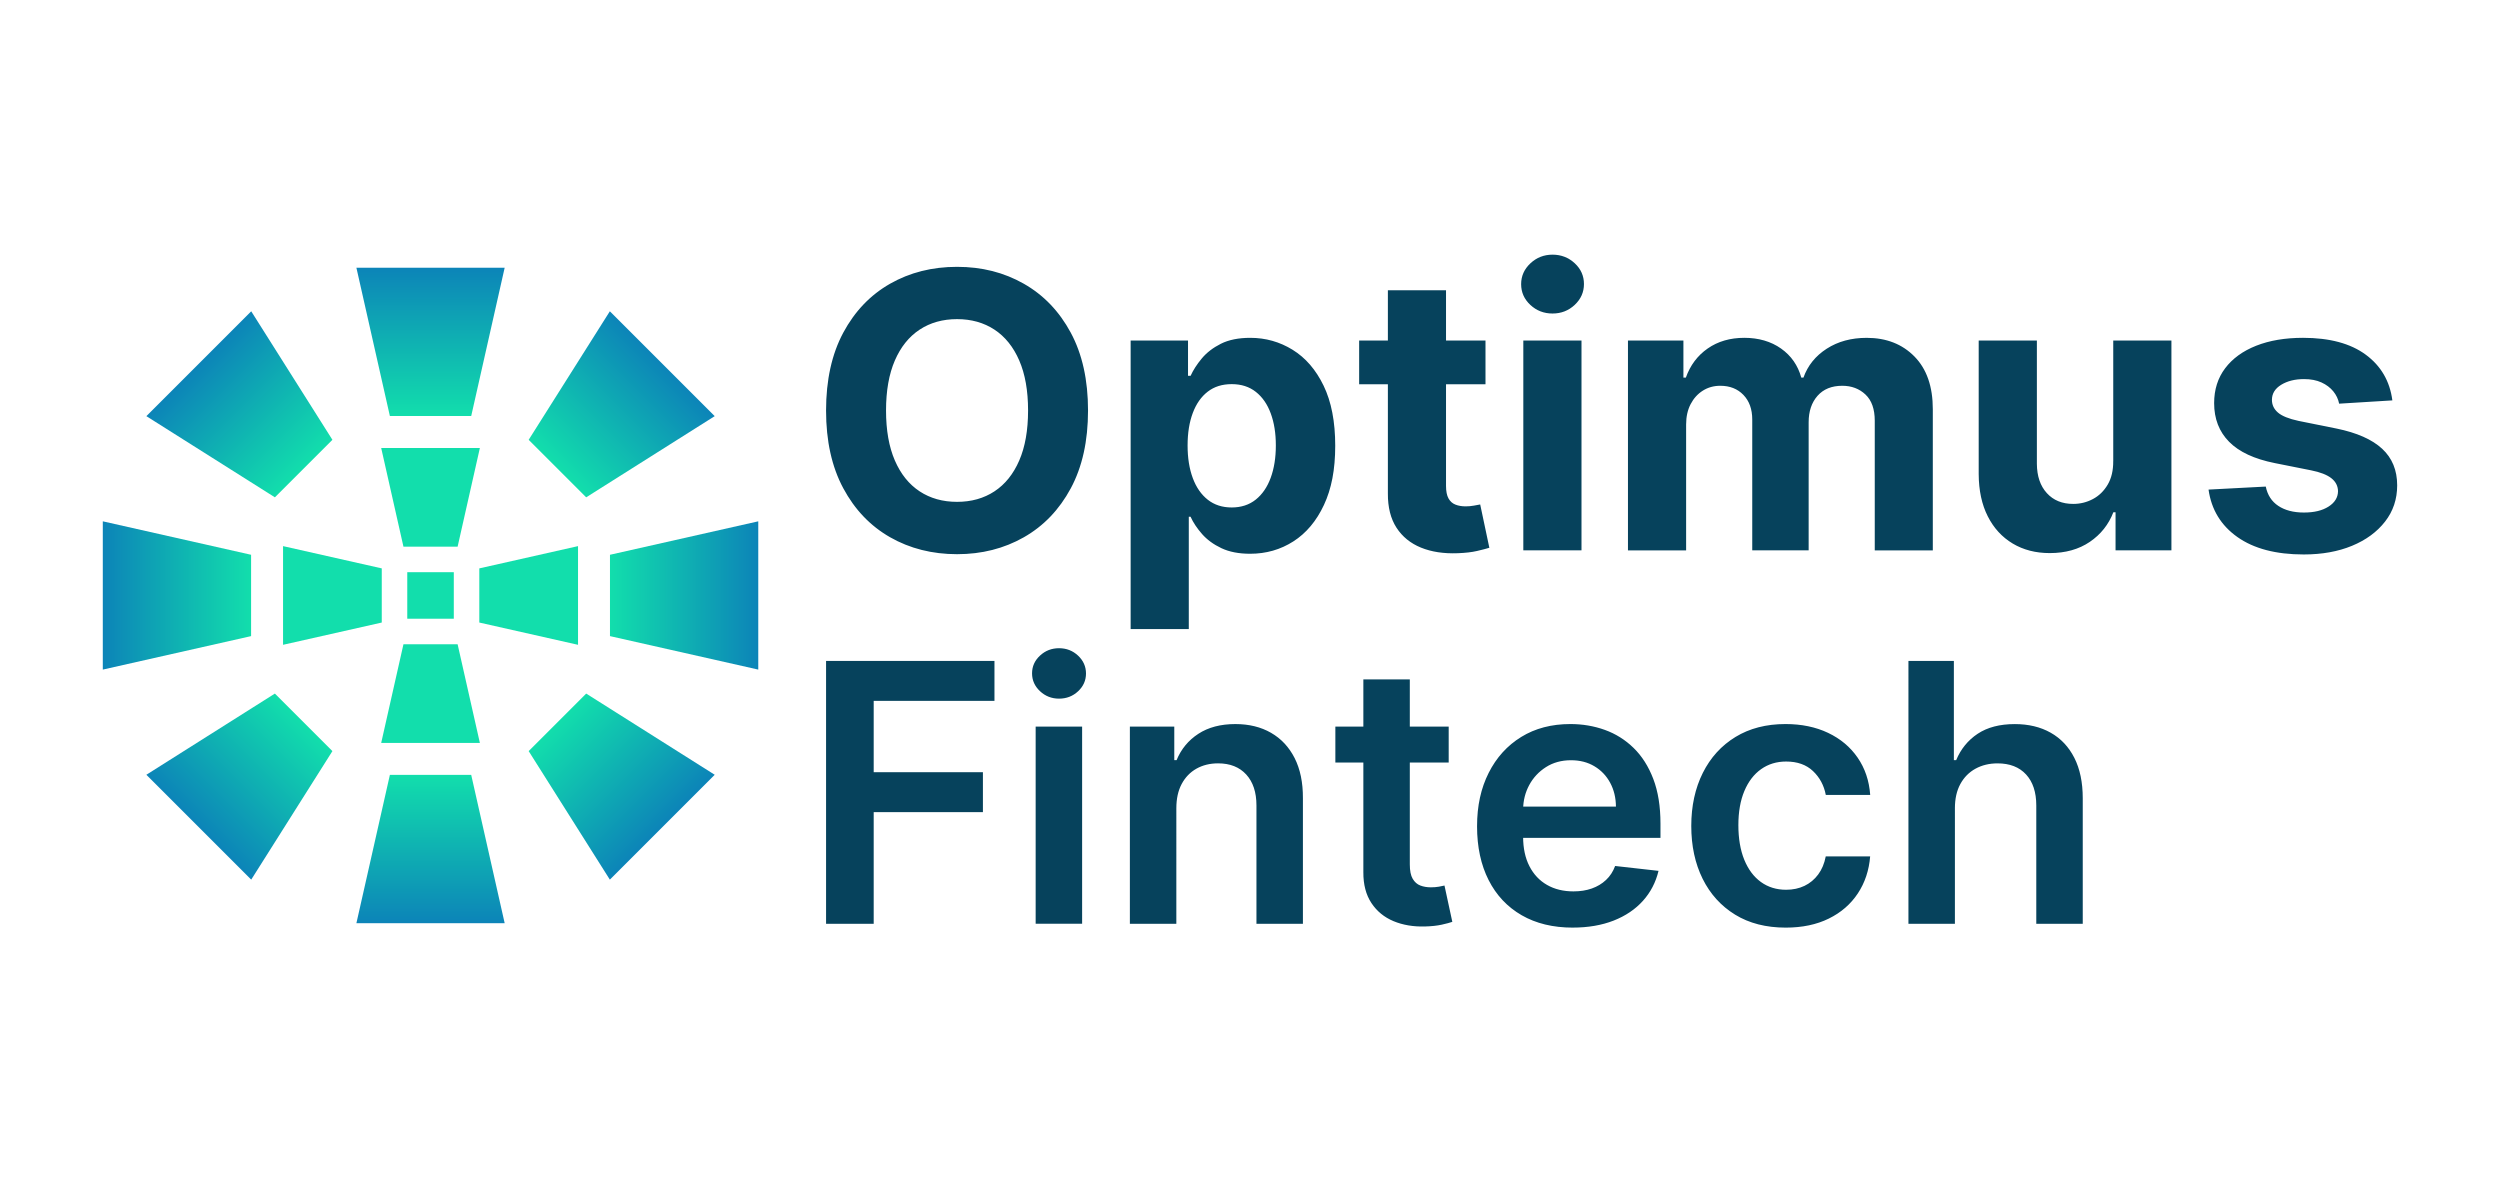 <svg xmlns="http://www.w3.org/2000/svg" xmlns:xlink="http://www.w3.org/1999/xlink" id="Layer_1" viewBox="0 0 1179.93 558"><defs><linearGradient id="linear-gradient" x1="203.2" x2="203.2" y1="126.36" y2="196.35" gradientUnits="userSpaceOnUse"><stop offset="0" stop-color="#0c84b8"/><stop offset="1" stop-color="#12deac"/></linearGradient><linearGradient xlink:href="#linear-gradient" id="linear-gradient-2" y1="435.72" y2="365.73"/><linearGradient xlink:href="#linear-gradient" id="linear-gradient-3" x1="357.88" x2="287.89" y1="281.04" y2="281.04"/><linearGradient xlink:href="#linear-gradient" id="linear-gradient-4" x1="48.52" x2="118.51" y1="281.04" y2="281.04"/><linearGradient xlink:href="#linear-gradient" id="linear-gradient-5" x1="312.58" x2="263.09" y1="171.67" y2="221.15"/><linearGradient xlink:href="#linear-gradient" id="linear-gradient-6" x1="93.83" x2="143.31" y1="390.41" y2="340.93"/><linearGradient xlink:href="#linear-gradient" id="linear-gradient-7" x1="93.83" x2="143.31" y1="171.67" y2="221.15"/><linearGradient xlink:href="#linear-gradient" id="linear-gradient-8" x1="312.58" x2="263.09" y1="390.41" y2="340.93"/><style>.cls-1{fill:url(#linear-gradient)}.cls-1,.cls-10,.cls-2,.cls-3,.cls-4,.cls-5,.cls-6,.cls-7,.cls-8,.cls-9{stroke-width:0}.cls-2{fill:#06425c}.cls-3{fill:url(#linear-gradient-6)}.cls-4{fill:url(#linear-gradient-5)}.cls-5{fill:url(#linear-gradient-2)}.cls-6{fill:url(#linear-gradient-7)}.cls-7{fill:url(#linear-gradient-3)}.cls-8{fill:#12deac}.cls-9{fill:url(#linear-gradient-8)}.cls-10{fill:url(#linear-gradient-4)}</style></defs><g><g><path d="M222.4 196.35h-38.39l-15.8-69.99h69.98l-15.79 69.99z" class="cls-1"/><path d="M184.01 365.73h38.39l15.79 69.99h-69.98l15.8-69.99z" class="cls-5"/><path d="M287.89 300.23v-38.39l69.99-15.79v69.98l-69.99-15.8z" class="cls-7"/><path d="M118.51 261.84v38.39l-69.99 15.8v-69.98l69.99 15.79z" class="cls-10"/><path d="m276.66 234.72-27.14-27.14 38.31-60.66 49.49 49.49-60.66 38.31z" class="cls-4"/><path d="m129.74 327.35 27.15 27.15-38.32 60.66-49.49-49.49 60.66-38.32z" class="cls-3"/><path d="m129.74 234.72 27.15-27.14-38.32-60.66-49.49 49.49 60.66 38.31z" class="cls-6"/><path d="m276.66 327.35-27.14 27.15 38.31 60.66 49.49-49.49-60.66-38.32z" class="cls-9"/></g><g><g><path d="M180.18 268.26v25.56l-46.59 10.51v-46.58l46.59 10.51zm46.04 0v25.56l46.59 10.51v-46.58l-46.59 10.51zm-10.24-10.24h-25.56l-10.51-46.59h46.58l-10.51 46.59zm0 46.04h-25.56l-10.51 46.59h46.58l-10.51-46.59z" class="cls-8"/></g><path d="M192.22 270.06h21.96v21.96h-21.96z" class="cls-8"/></g></g><g><path d="M513.52 193.74c0 14.4-2.72 26.65-8.15 36.75-5.44 10.1-12.83 17.8-22.18 23.11-9.35 5.31-19.84 7.96-31.49 7.96s-22.26-2.66-31.59-7.99c-9.33-5.33-16.7-13.04-22.11-23.14-5.42-10.1-8.12-22.33-8.12-36.68s2.71-26.65 8.12-36.74c5.42-10.1 12.79-17.8 22.11-23.11 9.33-5.31 19.85-7.96 31.59-7.96s22.14 2.65 31.49 7.96c9.35 5.31 16.74 13.01 22.18 23.11 5.44 10.1 8.15 22.35 8.15 36.74Zm-28.3 0c0-9.33-1.39-17.19-4.16-23.59-2.77-6.4-6.67-11.26-11.7-14.57-5.03-3.31-10.92-4.96-17.66-4.96s-12.64 1.65-17.66 4.96c-5.03 3.31-8.93 8.17-11.7 14.57-2.77 6.4-4.16 14.27-4.16 23.59s1.39 17.19 4.16 23.59c2.77 6.4 6.67 11.26 11.7 14.57 5.03 3.31 10.92 4.96 17.66 4.96s12.63-1.65 17.66-4.96c5.03-3.31 8.93-8.17 11.7-14.57 2.77-6.4 4.16-14.27 4.16-23.59Zm48.41 103.14V160.73h27.08v16.63h1.23c1.2-2.66 2.95-5.38 5.25-8.15 2.3-2.77 5.31-5.09 9.02-6.96 3.72-1.87 8.35-2.8 13.89-2.8 7.22 0 13.88 1.88 19.98 5.64s10.98 9.41 14.63 16.95c3.65 7.54 5.48 16.99 5.48 28.33s-1.77 20.36-5.32 27.95c-3.55 7.59-8.36 13.32-14.44 17.21-6.08 3.89-12.88 5.83-20.4 5.83-5.33 0-9.85-.88-13.57-2.64-3.72-1.76-6.76-3.99-9.12-6.67-2.36-2.69-4.17-5.4-5.42-8.15h-.84v52.99h-27.46Zm26.88-86.64c0 5.89.82 11.02 2.45 15.41 1.63 4.38 4 7.79 7.09 10.22 3.09 2.43 6.85 3.64 11.28 3.64s8.25-1.23 11.35-3.71c3.09-2.47 5.45-5.91 7.06-10.31 1.61-4.4 2.42-9.49 2.42-15.25s-.8-10.74-2.39-15.08-3.93-7.74-7.03-10.19-6.9-3.67-11.41-3.67-8.24 1.18-11.31 3.55c-3.07 2.36-5.43 5.72-7.06 10.06-1.63 4.34-2.45 9.46-2.45 15.34Zm140.6-49.51v20.63h-59.63v-20.63h59.63Zm-46.09-23.72h27.46v92.31c0 2.54.39 4.5 1.16 5.9.77 1.4 1.86 2.38 3.26 2.93 1.4.56 3.02.84 4.87.84 1.29 0 2.58-.12 3.87-.35 1.29-.24 2.28-.42 2.97-.55l4.32 20.44c-1.38.43-3.31.93-5.8 1.51-2.49.58-5.52.93-9.09 1.06-6.62.26-12.41-.62-17.37-2.64-4.96-2.02-8.82-5.16-11.57-9.41s-4.1-9.63-4.06-16.12v-95.92Zm77.74 10.96c-4.08 0-7.57-1.35-10.48-4.06s-4.35-5.97-4.35-9.8 1.46-7.1 4.38-9.83c2.92-2.73 6.4-4.09 10.44-4.09s7.57 1.35 10.48 4.06 4.35 5.97 4.35 9.8-1.45 7.1-4.35 9.83c-2.9 2.73-6.39 4.09-10.48 4.09Zm-13.8 111.78v-99.02h27.46v99.02h-27.46Zm49.39 0v-99.02h26.17v17.47h1.16c2.06-5.8 5.5-10.38 10.31-13.73 4.81-3.35 10.57-5.03 17.28-5.03s12.57 1.69 17.34 5.06c4.77 3.37 7.95 7.94 9.54 13.7h1.03c2.02-5.67 5.68-10.22 10.99-13.63 5.31-3.42 11.59-5.12 18.86-5.12 9.24 0 16.75 2.93 22.53 8.8 5.78 5.87 8.67 14.17 8.67 24.92v66.59h-27.4v-61.18c0-5.5-1.46-9.63-4.38-12.38s-6.58-4.13-10.96-4.13c-4.99 0-8.88 1.58-11.67 4.74-2.79 3.16-4.19 7.32-4.19 12.47v60.47h-26.62v-61.76c0-4.86-1.39-8.72-4.16-11.6-2.77-2.88-6.41-4.32-10.93-4.32-3.05 0-5.79.76-8.22 2.29-2.43 1.53-4.35 3.65-5.77 6.38s-2.13 5.92-2.13 9.57v59.44h-27.46Zm229.04-42.16v-56.86h27.46v99.02h-26.37v-17.99h-1.03c-2.24 5.8-5.94 10.47-11.12 13.99-5.18 3.52-11.49 5.29-18.92 5.29-6.62 0-12.44-1.5-17.47-4.51-5.03-3.01-8.95-7.28-11.76-12.83-2.82-5.54-4.24-12.18-4.29-19.92v-63.05h27.46v58.15c.04 5.85 1.61 10.47 4.71 13.86 3.09 3.4 7.24 5.09 12.44 5.09 3.31 0 6.4-.76 9.28-2.29 2.88-1.52 5.21-3.79 6.99-6.8 1.78-3.01 2.65-6.73 2.61-11.15Zm131.76-28.62-25.14 1.55c-.43-2.15-1.35-4.09-2.77-5.83-1.42-1.74-3.28-3.14-5.58-4.19-2.3-1.05-5.04-1.58-8.22-1.58-4.25 0-7.84.89-10.77 2.68-2.92 1.78-4.38 4.16-4.38 7.12 0 2.36.94 4.36 2.84 6 1.89 1.63 5.13 2.94 9.73 3.93l17.92 3.61c9.63 1.98 16.8 5.16 21.53 9.54 4.73 4.38 7.09 10.14 7.09 17.28 0 6.49-1.9 12.18-5.71 17.08s-9 8.71-15.6 11.44c-6.6 2.73-14.19 4.09-22.79 4.09-13.11 0-23.54-2.74-31.3-8.22-7.76-5.48-12.3-12.95-13.63-22.4l27.01-1.42c.82 4 2.79 7.04 5.93 9.12 3.14 2.08 7.16 3.13 12.05 3.13s8.69-.93 11.64-2.8c2.94-1.87 4.44-4.29 4.48-7.25-.04-2.49-1.1-4.54-3.16-6.16-2.06-1.61-5.24-2.85-9.54-3.71l-17.15-3.42c-9.67-1.93-16.86-5.29-21.56-10.06-4.71-4.77-7.06-10.85-7.06-18.24 0-6.36 1.73-11.84 5.19-16.44 3.46-4.6 8.34-8.14 14.63-10.64 6.3-2.49 13.68-3.74 22.14-3.74 12.51 0 22.36 2.64 29.56 7.93 7.2 5.29 11.4 12.49 12.6 21.6Z" class="cls-2"/></g><g><path d="M389.88 436V311.94h79.48v18.84h-57v33.68h51.55v18.84h-51.55V436h-22.47Zm109.95-106.26c-3.47 0-6.46-1.17-8.97-3.51-2.5-2.34-3.76-5.15-3.76-8.42s1.25-6.07 3.76-8.39c2.5-2.32 5.49-3.48 8.97-3.48s6.51 1.17 9 3.51c2.48 2.34 3.73 5.15 3.73 8.42s-1.24 6.07-3.73 8.39c-2.48 2.32-5.48 3.48-9 3.48ZM488.8 435.99v-93.05h21.93v93.05H488.8Zm66.4-54.51V436h-21.93v-93.05h20.96v15.81h1.09c2.14-5.21 5.56-9.35 10.27-12.42 4.7-3.07 10.53-4.6 17.48-4.6 6.42 0 12.02 1.37 16.81 4.12 4.79 2.75 8.5 6.72 11.15 11.93 2.64 5.21 3.95 11.53 3.91 18.96V436h-21.93v-55.85c0-6.22-1.61-11.09-4.82-14.6s-7.64-5.27-13.3-5.27c-3.84 0-7.24.84-10.21 2.51-2.97 1.68-5.29 4.09-6.97 7.24-1.68 3.15-2.51 6.97-2.51 11.45Zm128.54-38.53v16.96h-53.49v-16.96h53.49Zm-40.28-22.29h21.93v87.35c0 2.95.45 5.2 1.36 6.75.91 1.55 2.11 2.62 3.6 3.18 1.49.57 3.15.85 4.97.85 1.37 0 2.64-.1 3.79-.3 1.15-.2 2.03-.38 2.64-.54l3.7 17.14c-1.17.4-2.84.85-5 1.33-2.16.48-4.8.77-7.91.85-5.49.16-10.44-.68-14.84-2.51-4.4-1.84-7.89-4.69-10.45-8.57-2.56-3.88-3.83-8.72-3.79-14.54v-90.99Zm98.86 117.15c-9.33 0-17.38-1.95-24.14-5.85-6.77-3.9-11.96-9.43-15.6-16.6-3.63-7.17-5.45-15.62-5.45-25.35s1.83-17.98 5.48-25.23c3.65-7.25 8.77-12.9 15.36-16.96 6.58-4.06 14.32-6.09 23.2-6.09 5.73 0 11.16.92 16.27 2.76 5.11 1.84 9.63 4.67 13.57 8.51 3.94 3.84 7.04 8.71 9.3 14.63 2.26 5.92 3.39 12.95 3.39 21.11v6.72h-76.27v-14.78h55.25c-.04-4.2-.95-7.94-2.73-11.24-1.78-3.29-4.25-5.89-7.42-7.78-3.17-1.9-6.86-2.85-11.06-2.85-4.48 0-8.42 1.08-11.81 3.24-3.39 2.16-6.03 4.99-7.91 8.48s-2.84 7.32-2.88 11.48v12.9c0 5.41.99 10.05 2.97 13.9 1.98 3.86 4.75 6.81 8.3 8.84 3.55 2.04 7.71 3.06 12.48 3.06 3.19 0 6.08-.45 8.66-1.36 2.58-.91 4.83-2.25 6.72-4.03 1.9-1.78 3.33-3.98 4.3-6.6l20.48 2.3c-1.29 5.41-3.75 10.13-7.36 14.15-3.62 4.02-8.23 7.13-13.84 9.33-5.61 2.2-12.04 3.3-19.26 3.3Zm100.5 0c-9.29 0-17.26-2.04-23.9-6.12-6.64-4.08-11.75-9.72-15.33-16.93-3.57-7.21-5.36-15.52-5.36-24.93s1.82-17.8 5.45-25.05 8.77-12.9 15.42-16.96c6.64-4.06 14.51-6.09 23.6-6.09 7.55 0 14.25 1.38 20.08 4.15 5.84 2.77 10.49 6.66 13.96 11.69 3.47 5.03 5.45 10.89 5.94 17.6h-20.96c-.85-4.48-2.86-8.23-6.03-11.24-3.17-3.01-7.4-4.51-12.69-4.51-4.48 0-8.42 1.2-11.81 3.6-3.39 2.4-6.03 5.85-7.91 10.33s-2.82 9.85-2.82 16.11.93 11.78 2.79 16.33c1.86 4.54 4.47 8.04 7.84 10.48 3.37 2.44 7.34 3.67 11.9 3.67 3.23 0 6.13-.62 8.69-1.85 2.56-1.23 4.71-3.02 6.45-5.36 1.74-2.34 2.93-5.19 3.57-8.54h20.96c-.53 6.58-2.46 12.41-5.82 17.48-3.35 5.07-7.92 9.03-13.69 11.87-5.78 2.85-12.56 4.27-20.35 4.27Zm79.84-56.33V436h-21.93V311.94h21.44v46.83h1.09c2.18-5.25 5.56-9.4 10.15-12.45 4.58-3.05 10.43-4.57 17.54-4.57 6.46 0 12.09 1.35 16.9 4.06 4.81 2.71 8.53 6.66 11.18 11.87 2.64 5.21 3.97 11.57 3.97 19.08v59.25h-21.93v-55.85c0-6.26-1.61-11.14-4.82-14.63s-7.7-5.24-13.48-5.24c-3.88 0-7.34.84-10.39 2.51-3.05 1.68-5.43 4.09-7.15 7.24-1.72 3.15-2.57 6.97-2.57 11.45Z" class="cls-2"/></g></svg>